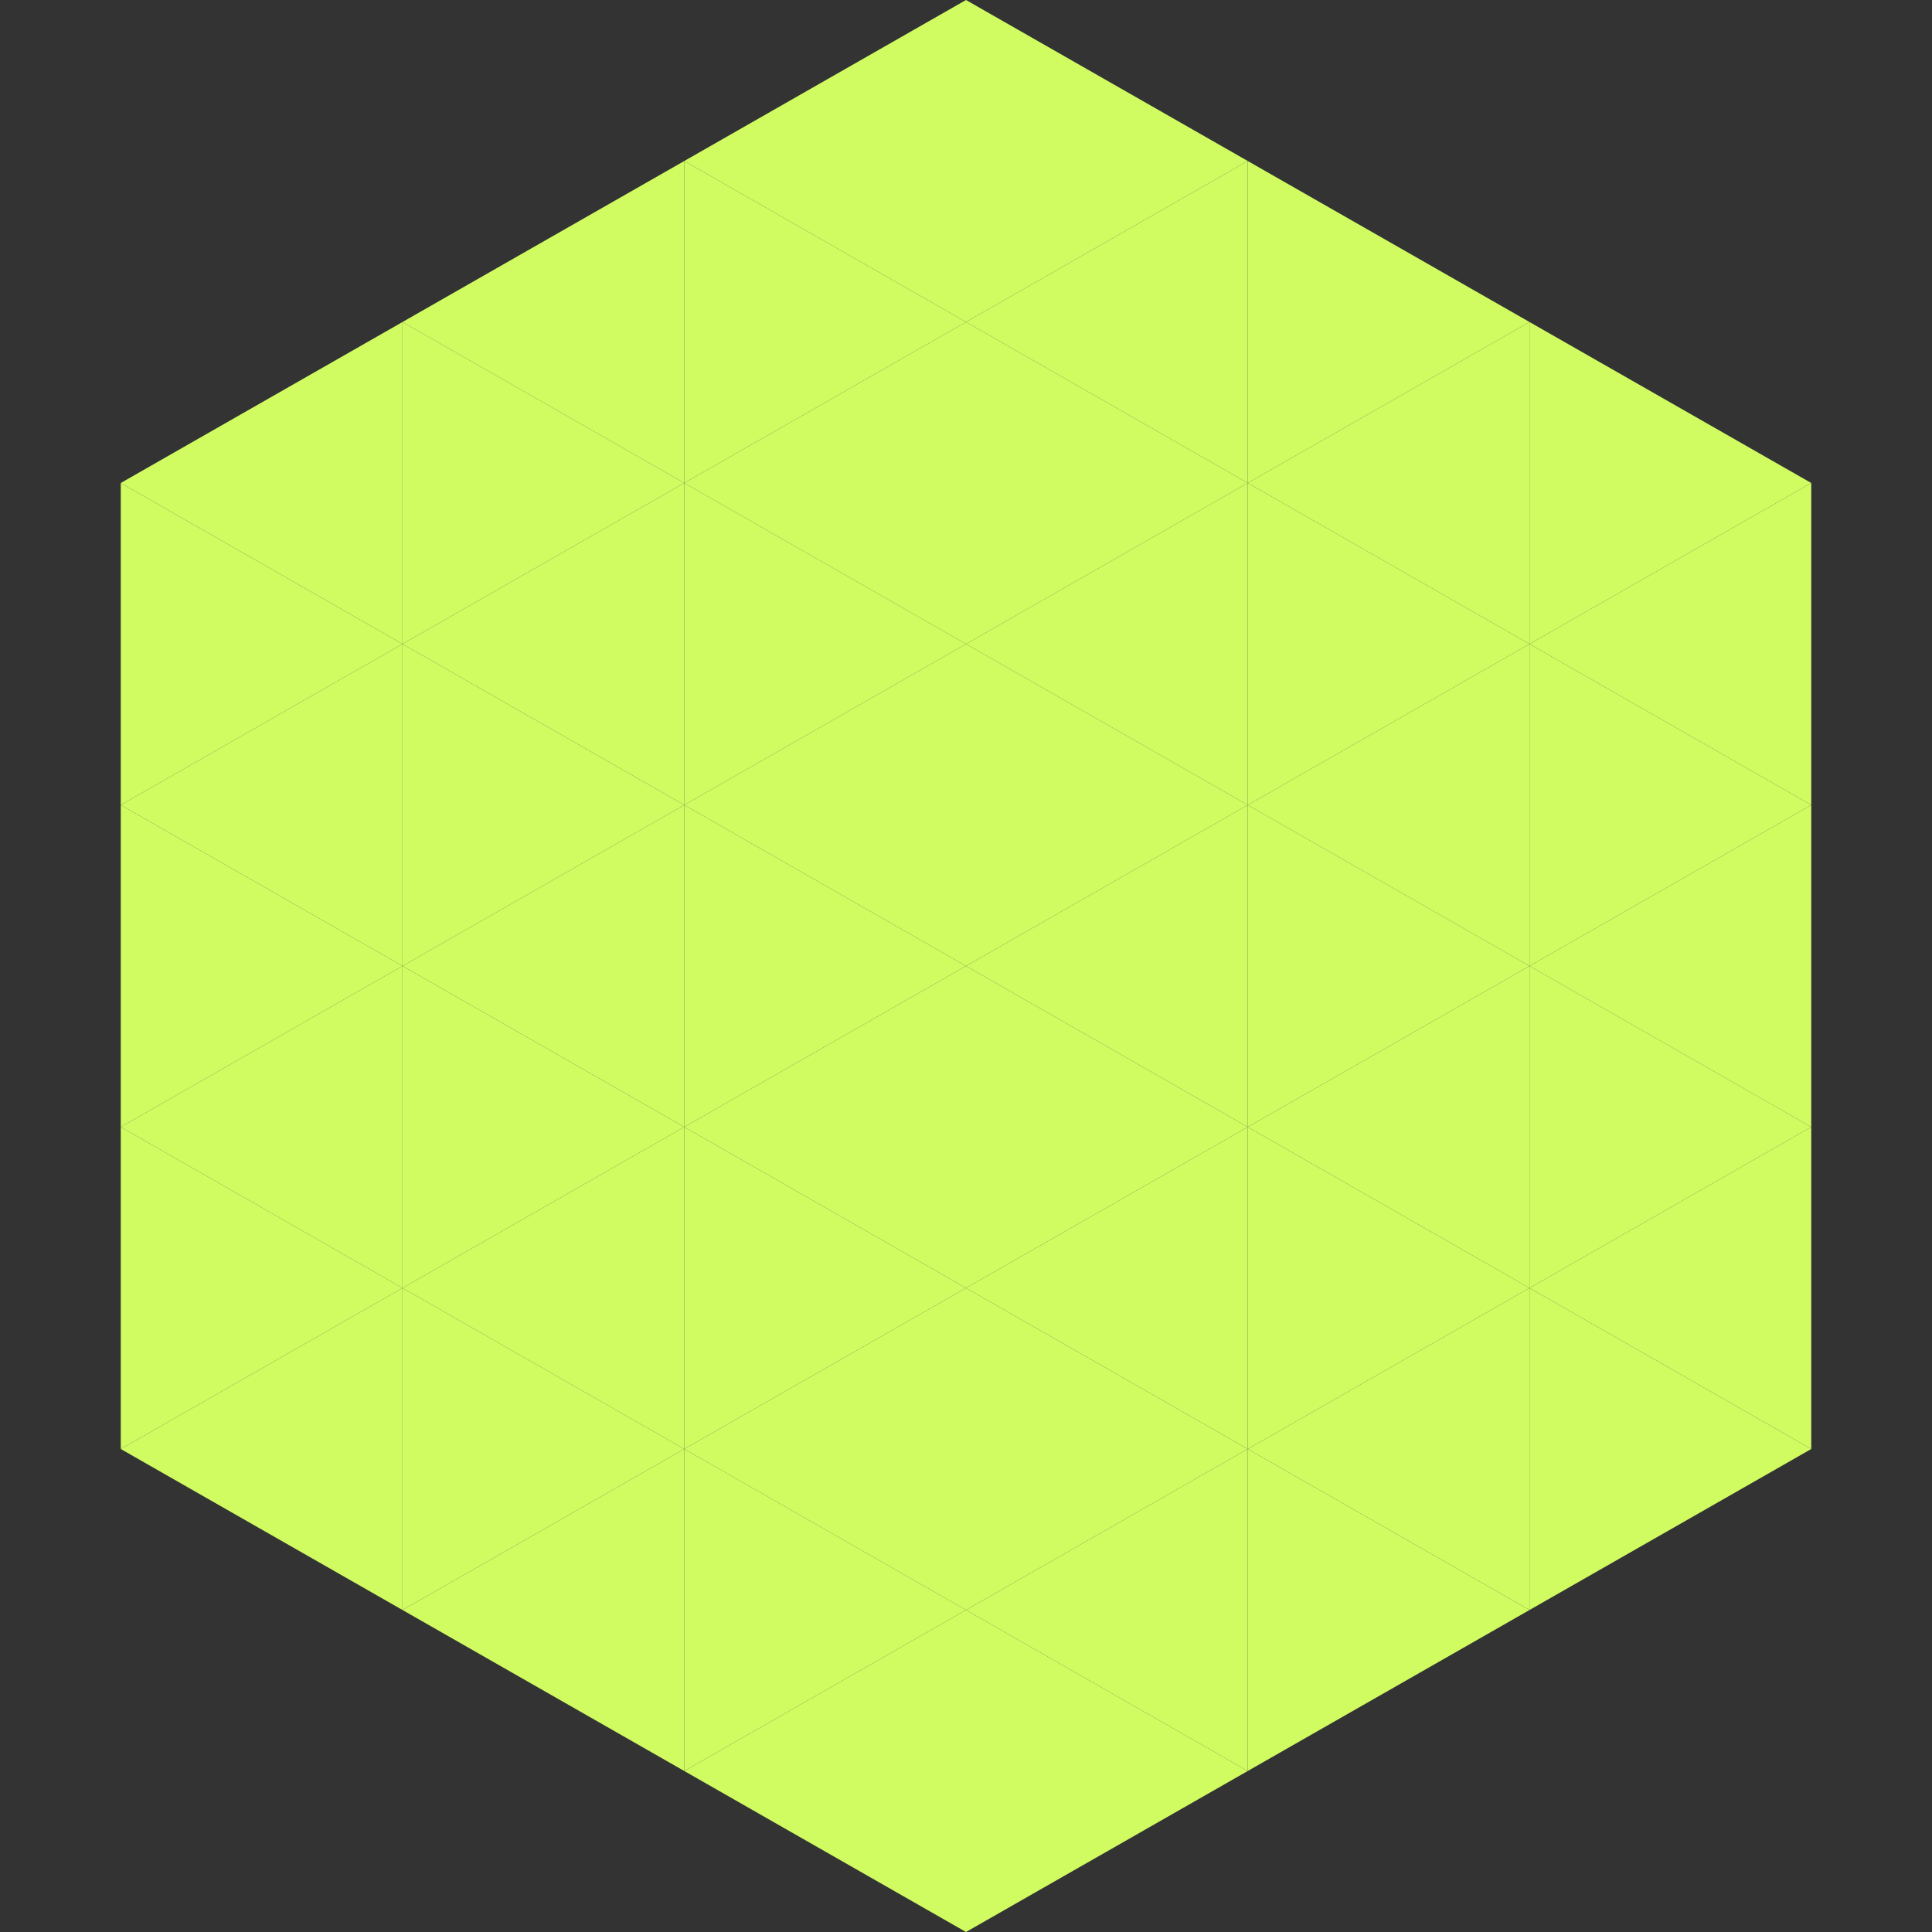 <?xml version="1.0"?>
<!-- Generated by SVGo -->
<svg width="240" height="240"
     xmlns="http://www.w3.org/2000/svg"
     xmlns:xlink="http://www.w3.org/1999/xlink">
<rect width="100%" height="100%" fill="#333333" stroke="none"/>
<polygon points="50,40 15,60 50,80" style="fill:rgb(208,252,98)" />
<polygon points="190,40 225,60 190,80" style="fill:rgb(208,252,98)" />
<polygon points="15,60 50,80 15,100" style="fill:rgb(208,252,98)" />
<polygon points="225,60 190,80 225,100" style="fill:rgb(208,252,98)" />
<polygon points="50,80 15,100 50,120" style="fill:rgb(208,252,98)" />
<polygon points="190,80 225,100 190,120" style="fill:rgb(208,252,98)" />
<polygon points="15,100 50,120 15,140" style="fill:rgb(208,252,98)" />
<polygon points="225,100 190,120 225,140" style="fill:rgb(208,252,98)" />
<polygon points="50,120 15,140 50,160" style="fill:rgb(208,252,98)" />
<polygon points="190,120 225,140 190,160" style="fill:rgb(208,252,98)" />
<polygon points="15,140 50,160 15,180" style="fill:rgb(208,252,98)" />
<polygon points="225,140 190,160 225,180" style="fill:rgb(208,252,98)" />
<polygon points="50,160 15,180 50,200" style="fill:rgb(208,252,98)" />
<polygon points="190,160 225,180 190,200" style="fill:rgb(208,252,98)" />
<polygon points="15,180 50,200 15,220" style="fill:rgb(255,255,255); fill-opacity:0" />
<polygon points="225,180 190,200 225,220" style="fill:rgb(255,255,255); fill-opacity:0" />
<polygon points="50,0 85,20 50,40" style="fill:rgb(255,255,255); fill-opacity:0" />
<polygon points="190,0 155,20 190,40" style="fill:rgb(255,255,255); fill-opacity:0" />
<polygon points="85,20 50,40 85,60" style="fill:rgb(208,252,98)" />
<polygon points="155,20 190,40 155,60" style="fill:rgb(208,252,98)" />
<polygon points="50,40 85,60 50,80" style="fill:rgb(208,252,98)" />
<polygon points="190,40 155,60 190,80" style="fill:rgb(208,252,98)" />
<polygon points="85,60 50,80 85,100" style="fill:rgb(208,252,98)" />
<polygon points="155,60 190,80 155,100" style="fill:rgb(208,252,98)" />
<polygon points="50,80 85,100 50,120" style="fill:rgb(208,252,98)" />
<polygon points="190,80 155,100 190,120" style="fill:rgb(208,252,98)" />
<polygon points="85,100 50,120 85,140" style="fill:rgb(208,252,98)" />
<polygon points="155,100 190,120 155,140" style="fill:rgb(208,252,98)" />
<polygon points="50,120 85,140 50,160" style="fill:rgb(208,252,98)" />
<polygon points="190,120 155,140 190,160" style="fill:rgb(208,252,98)" />
<polygon points="85,140 50,160 85,180" style="fill:rgb(208,252,98)" />
<polygon points="155,140 190,160 155,180" style="fill:rgb(208,252,98)" />
<polygon points="50,160 85,180 50,200" style="fill:rgb(208,252,98)" />
<polygon points="190,160 155,180 190,200" style="fill:rgb(208,252,98)" />
<polygon points="85,180 50,200 85,220" style="fill:rgb(208,252,98)" />
<polygon points="155,180 190,200 155,220" style="fill:rgb(208,252,98)" />
<polygon points="120,0 85,20 120,40" style="fill:rgb(208,252,98)" />
<polygon points="120,0 155,20 120,40" style="fill:rgb(208,252,98)" />
<polygon points="85,20 120,40 85,60" style="fill:rgb(208,252,98)" />
<polygon points="155,20 120,40 155,60" style="fill:rgb(208,252,98)" />
<polygon points="120,40 85,60 120,80" style="fill:rgb(208,252,98)" />
<polygon points="120,40 155,60 120,80" style="fill:rgb(208,252,98)" />
<polygon points="85,60 120,80 85,100" style="fill:rgb(208,252,98)" />
<polygon points="155,60 120,80 155,100" style="fill:rgb(208,252,98)" />
<polygon points="120,80 85,100 120,120" style="fill:rgb(208,252,98)" />
<polygon points="120,80 155,100 120,120" style="fill:rgb(208,252,98)" />
<polygon points="85,100 120,120 85,140" style="fill:rgb(208,252,98)" />
<polygon points="155,100 120,120 155,140" style="fill:rgb(208,252,98)" />
<polygon points="120,120 85,140 120,160" style="fill:rgb(208,252,98)" />
<polygon points="120,120 155,140 120,160" style="fill:rgb(208,252,98)" />
<polygon points="85,140 120,160 85,180" style="fill:rgb(208,252,98)" />
<polygon points="155,140 120,160 155,180" style="fill:rgb(208,252,98)" />
<polygon points="120,160 85,180 120,200" style="fill:rgb(208,252,98)" />
<polygon points="120,160 155,180 120,200" style="fill:rgb(208,252,98)" />
<polygon points="85,180 120,200 85,220" style="fill:rgb(208,252,98)" />
<polygon points="155,180 120,200 155,220" style="fill:rgb(208,252,98)" />
<polygon points="120,200 85,220 120,240" style="fill:rgb(208,252,98)" />
<polygon points="120,200 155,220 120,240" style="fill:rgb(208,252,98)" />
<polygon points="85,220 120,240 85,260" style="fill:rgb(255,255,255); fill-opacity:0" />
<polygon points="155,220 120,240 155,260" style="fill:rgb(255,255,255); fill-opacity:0" />
</svg>
